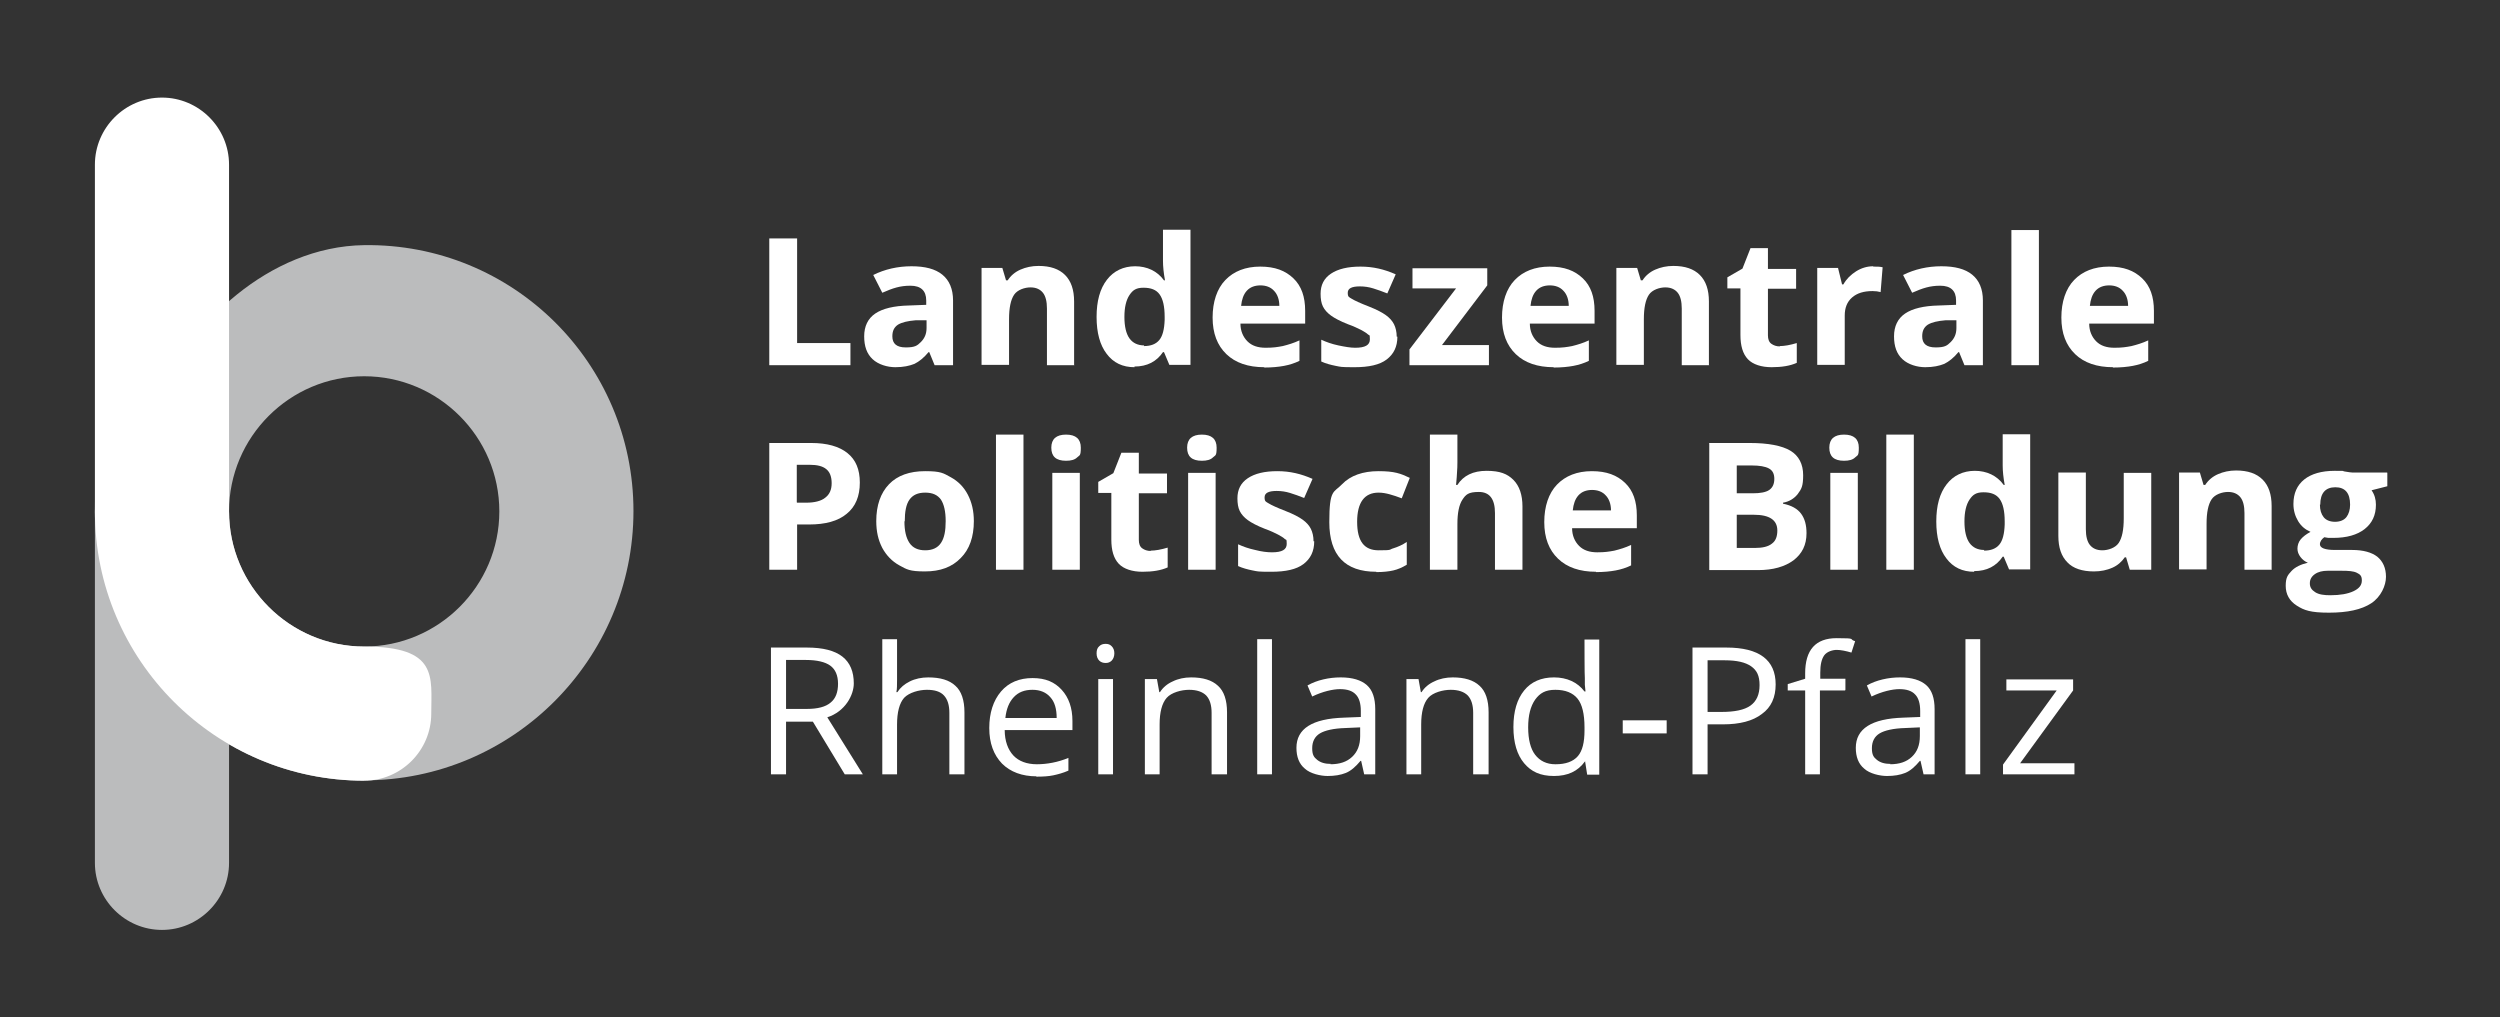 <?xml version="1.0" encoding="UTF-8"?>
<svg xmlns="http://www.w3.org/2000/svg" id="Ebene_1" data-name="Ebene 1" version="1.1" viewBox="0 0 745.5 303.3">
  <rect x="0" y="0" width="745.5" height="303.3" fill="#333333" stroke="none"/>
  <g>
    <path d="M48.3,277.3c-11,0-20-9-20-20v-104.4c0-11,9-20,20-20s20,9,20,20v104.4c0,11-9,20-20,20Z" fill="#bbbcbd" stroke-width="0"></path>
    <path d="M108.6,232.8c-44.3,0-80.3-36-80.3-80.3s12.7-18.8,19.7-35.3c8.4-20,31.9-43.7,60.6-44.1,44.3-.6,80.3,35.1,80.3,79.3s-36,80.3-80.3,80.3ZM108.6,112.2c-22.2,0-40.3,18.1-40.3,40.3s18.1,40.3,40.3,40.3,40.3-18.1,40.3-40.3-18.1-40.3-40.3-40.3Z" fill="#bbbcbd" stroke-width="0"></path>
    <path d="M108.6,232.8c-44.3,0-80.3-36-80.3-80.3V49.1c0-11,9-20,20-20s20,9,20,20v103.4c0,22.2,18.1,40.3,40.3,40.3s20,9,20,20-9,20-20,20Z" fill="#fff" stroke-width="0"></path>
  </g>
  <g>
    <path d="M229.4,108.9v-37.8h8.3v31.2h15.9v6.6h-24.2Z" fill="#fff" stroke-width="0"></path>
    <path d="M278.7,108.9l-1.6-3.9h-.2c-1.4,1.7-2.8,2.8-4.2,3.5-1.5.6-3.3,1-5.7,1s-5.1-.8-6.8-2.4c-1.7-1.6-2.5-3.8-2.5-6.8s1.1-5.3,3.3-6.8c2.2-1.5,5.6-2.3,10-2.4l5.2-.2v-1.3c0-2.9-1.6-4.4-4.7-4.4s-5.2.7-8.4,2.1l-2.7-5.3c3.4-1.7,7.3-2.6,11.4-2.6s7.1.8,9.2,2.5c2.1,1.7,3.2,4.3,3.2,7.7v19.3h-5.7ZM276.3,95.5h-3.2c-2.4.2-4.1.6-5.3,1.3-1.2.8-1.7,1.9-1.7,3.5,0,2.2,1.3,3.3,4,3.3s3.4-.5,4.5-1.6c1.1-1.1,1.7-2.4,1.7-4.2v-2.4Z" fill="#fff" stroke-width="0"></path>
    <path d="M320.4,108.9h-8.2v-16.9c0-2.1-.4-3.7-1.2-4.7-.8-1-2-1.6-3.7-1.6s-3.9.7-4.9,2.2c-1,1.5-1.5,3.9-1.5,7.3v13.6h-8.2v-28.9h6.2l1.1,3.7h.5c.9-1.4,2.2-2.5,3.8-3.2,1.6-.7,3.4-1.1,5.4-1.1,3.5,0,6.1.9,7.9,2.7,1.8,1.8,2.7,4.4,2.7,7.9v18.9Z" fill="#fff" stroke-width="0"></path>
    <path d="M338.3,109.5c-3.5,0-6.3-1.3-8.3-4-2-2.6-3-6.3-3-11s1-8.4,3.1-11.1c2-2.6,4.9-4,8.4-4s6.6,1.4,8.6,4.2h.3c-.4-2.2-.6-4.1-.6-5.8v-9.3h8.2v40.3h-6.3l-1.6-3.8h-.3c-1.9,2.8-4.7,4.3-8.5,4.3ZM341.1,103.2c2.1,0,3.6-.6,4.6-1.8,1-1.2,1.5-3.2,1.6-6v-.9c0-3.1-.5-5.3-1.5-6.7s-2.6-2-4.8-2-3.2.7-4.2,2.2c-1,1.5-1.5,3.7-1.5,6.5s.5,5,1.5,6.4c1,1.4,2.5,2.1,4.4,2.1Z" fill="#fff" stroke-width="0"></path>
    <path d="M377,109.5c-4.8,0-8.6-1.3-11.3-3.9-2.7-2.6-4.1-6.2-4.1-10.9s1.3-8.6,3.8-11.2c2.5-2.6,6-4,10.4-4s7.5,1.2,9.9,3.5,3.5,5.5,3.5,9.7v3.8h-19.3c0,2.2.8,4,2.1,5.3,1.3,1.3,3.1,1.9,5.4,1.9s3.5-.2,5.1-.5c1.6-.4,3.3-.9,5-1.7v6.1c-1.4.7-3,1.2-4.6,1.5-1.6.3-3.6.5-5.9.5ZM375.9,85.1c-1.7,0-3.1.5-4.1,1.6-1,1.1-1.5,2.6-1.7,4.5h11.4c0-1.9-.6-3.5-1.6-4.5-1-1.1-2.4-1.6-4.1-1.6Z" fill="#fff" stroke-width="0"></path>
    <path d="M416.7,100.4c0,3-1.1,5.2-3.2,6.8s-5.3,2.3-9.6,2.3-4-.1-5.6-.4c-1.5-.3-3-.7-4.3-1.3v-6.5c1.5.7,3.2,1.3,5.1,1.7s3.6.7,5,.7c3,0,4.4-.8,4.4-2.5s-.2-1.1-.6-1.5c-.4-.4-1.1-.8-2-1.3-1-.5-2.2-1.1-3.9-1.7-2.3-.9-4-1.8-5.1-2.6-1.1-.8-1.9-1.7-2.4-2.7-.5-1-.7-2.3-.7-3.8,0-2.6,1-4.6,3.1-6,2.1-1.4,5-2.1,8.8-2.1s7.1.8,10.5,2.3l-2.5,5.7c-1.5-.6-2.9-1.1-4.2-1.5-1.3-.4-2.6-.6-4-.6-2.4,0-3.6.6-3.6,1.9s.4,1.3,1.2,1.8,2.5,1.3,5.1,2.3c2.3.9,4,1.8,5.1,2.6,1.1.8,1.9,1.7,2.4,2.7.5,1,.8,2.3.8,3.7Z" fill="#fff" stroke-width="0"></path>
    <path d="M443.9,108.9h-23.6v-4.7l13.9-18.2h-13v-6h22.3v5.1l-13.5,17.8h14v6Z" fill="#fff" stroke-width="0"></path>
    <path d="M463.3,109.5c-4.8,0-8.6-1.3-11.3-3.9-2.7-2.6-4.1-6.2-4.1-10.9s1.3-8.6,3.8-11.2c2.5-2.6,6-4,10.4-4s7.5,1.2,9.9,3.5,3.5,5.5,3.5,9.7v3.8h-19.3c0,2.2.8,4,2.1,5.3,1.3,1.3,3.1,1.9,5.4,1.9s3.5-.2,5.1-.5c1.6-.4,3.3-.9,5-1.7v6.1c-1.4.7-3,1.2-4.6,1.5-1.6.3-3.6.5-5.9.5ZM462.2,85.1c-1.7,0-3.1.5-4.1,1.6-1,1.1-1.5,2.6-1.7,4.5h11.4c0-1.9-.6-3.5-1.6-4.5-1-1.1-2.4-1.6-4.1-1.6Z" fill="#fff" stroke-width="0"></path>
    <path d="M509.7,108.9h-8.2v-16.9c0-2.1-.4-3.7-1.2-4.7-.8-1-2-1.6-3.7-1.6s-3.9.7-4.9,2.2c-1,1.5-1.5,3.9-1.5,7.3v13.6h-8.2v-28.9h6.2l1.1,3.7h.5c.9-1.4,2.2-2.5,3.8-3.2,1.6-.7,3.4-1.1,5.4-1.1,3.5,0,6.1.9,7.9,2.7,1.8,1.8,2.7,4.4,2.7,7.9v18.9Z" fill="#fff" stroke-width="0"></path>
    <path d="M530.7,103.2c1.4,0,3.1-.3,5.1-.9v5.9c-2,.9-4.5,1.3-7.5,1.3s-5.6-.8-7.1-2.4-2.2-4-2.2-7.2v-13.9h-3.9v-3.3l4.5-2.6,2.4-6.1h5.2v6.2h8.4v5.9h-8.4v13.9c0,1.1.3,2,1,2.5.7.5,1.5.8,2.6.8Z" fill="#fff" stroke-width="0"></path>
    <path d="M558.6,79.5c1.1,0,2,0,2.8.2l-.6,7.4c-.7-.2-1.5-.3-2.4-.3-2.6,0-4.6.6-6.1,1.9-1.5,1.3-2.2,3.1-2.2,5.4v14.7h-8.2v-28.9h6.2l1.2,4.9h.4c.9-1.6,2.2-2.9,3.8-3.9,1.6-1,3.3-1.5,5.1-1.5Z" fill="#fff" stroke-width="0"></path>
    <path d="M585.8,108.9l-1.6-3.9h-.2c-1.4,1.7-2.8,2.8-4.2,3.5-1.5.6-3.3,1-5.7,1s-5.1-.8-6.8-2.4c-1.7-1.6-2.5-3.8-2.5-6.8s1.1-5.3,3.3-6.8c2.2-1.5,5.6-2.3,10-2.4l5.2-.2v-1.3c0-2.9-1.6-4.4-4.7-4.4s-5.2.7-8.4,2.1l-2.7-5.3c3.4-1.7,7.3-2.6,11.4-2.6s7.1.8,9.2,2.5c2.1,1.7,3.2,4.3,3.2,7.7v19.3h-5.7ZM583.4,95.5h-3.2c-2.4.2-4.1.6-5.3,1.3-1.2.8-1.7,1.9-1.7,3.5,0,2.2,1.3,3.3,4,3.3s3.4-.5,4.5-1.6c1.1-1.1,1.7-2.4,1.7-4.2v-2.4Z" fill="#fff" stroke-width="0"></path>
    <path d="M608,108.9h-8.2v-40.3h8.2v40.3Z" fill="#fff" stroke-width="0"></path>
    <path d="M630.1,109.5c-4.8,0-8.6-1.3-11.3-3.9-2.7-2.6-4.1-6.2-4.1-10.9s1.3-8.6,3.8-11.2c2.5-2.6,6-4,10.4-4s7.5,1.2,9.9,3.5,3.5,5.5,3.5,9.7v3.8h-19.3c0,2.2.8,4,2.1,5.3,1.3,1.3,3.1,1.9,5.4,1.9s3.5-.2,5.1-.5c1.6-.4,3.3-.9,5-1.7v6.1c-1.4.7-3,1.2-4.6,1.5-1.6.3-3.6.5-5.9.5ZM629,85.1c-1.7,0-3.1.5-4.1,1.6-1,1.1-1.5,2.6-1.7,4.5h11.4c0-1.9-.6-3.5-1.6-4.5-1-1.1-2.4-1.6-4.1-1.6Z" fill="#fff" stroke-width="0"></path>
    <path d="M256.4,143.9c0,4.1-1.3,7.2-3.9,9.3-2.6,2.2-6.4,3.2-11.2,3.2h-3.6v13.5h-8.3v-37.8h12.5c4.7,0,8.3,1,10.8,3,2.5,2,3.7,4.9,3.7,8.8ZM237.7,149.9h2.7c2.5,0,4.5-.5,5.7-1.5,1.3-1,1.9-2.4,1.9-4.3s-.5-3.3-1.6-4.2c-1.1-.9-2.7-1.3-5-1.3h-3.8v11.2Z" fill="#fff" stroke-width="0"></path>
    <path d="M290.4,155.4c0,4.7-1.3,8.4-3.9,11-2.6,2.7-6.1,4-10.7,4s-5.4-.6-7.6-1.8c-2.2-1.2-3.9-3-5.1-5.2-1.2-2.3-1.8-4.9-1.8-8,0-4.7,1.3-8.4,3.8-11,2.5-2.6,6.1-3.9,10.8-3.9s5.4.6,7.6,1.8c2.2,1.2,3.9,2.9,5.1,5.2,1.2,2.3,1.8,4.9,1.8,7.9ZM269.7,155.4c0,2.9.5,5,1.5,6.5,1,1.5,2.6,2.2,4.7,2.2s3.7-.7,4.7-2.2c1-1.5,1.4-3.6,1.4-6.5s-.5-5-1.4-6.4c-1-1.4-2.5-2.1-4.7-2.1s-3.7.7-4.7,2.1c-1,1.4-1.4,3.6-1.4,6.5Z" fill="#fff" stroke-width="0"></path>
    <path d="M305.2,169.9h-8.2v-40.3h8.2v40.3Z" fill="#fff" stroke-width="0"></path>
    <path d="M313.5,133.5c0-2.6,1.5-3.9,4.4-3.9s4.4,1.3,4.4,3.9-.4,2.2-1.1,2.9-1.8,1-3.3,1c-3,0-4.4-1.3-4.4-3.9ZM322,169.9h-8.2v-28.9h8.2v28.9Z" fill="#fff" stroke-width="0"></path>
    <path d="M343.1,164.2c1.4,0,3.1-.3,5.1-.9v5.9c-2,.9-4.5,1.3-7.5,1.3s-5.6-.8-7.1-2.4c-1.5-1.6-2.2-4-2.2-7.2v-13.9h-3.9v-3.3l4.5-2.6,2.4-6.1h5.2v6.2h8.4v5.9h-8.4v13.9c0,1.1.3,2,1,2.5.7.5,1.5.8,2.6.8Z" fill="#fff" stroke-width="0"></path>
    <path d="M354,133.5c0-2.6,1.5-3.9,4.4-3.9s4.4,1.3,4.4,3.9-.4,2.2-1.1,2.9-1.8,1-3.3,1c-3,0-4.4-1.3-4.4-3.9ZM362.5,169.9h-8.2v-28.9h8.2v28.9Z" fill="#fff" stroke-width="0"></path>
    <path d="M391.9,161.4c0,3-1.1,5.2-3.2,6.8-2.1,1.6-5.3,2.3-9.6,2.3s-4-.1-5.6-.4c-1.5-.3-3-.7-4.3-1.3v-6.5c1.5.7,3.2,1.3,5.1,1.7,1.9.5,3.6.7,5,.7,3,0,4.4-.8,4.4-2.5s-.2-1.1-.6-1.5c-.4-.4-1.1-.8-2-1.3-1-.5-2.2-1.1-3.9-1.7-2.3-.9-4-1.8-5.1-2.6-1.1-.8-1.9-1.7-2.4-2.7s-.7-2.3-.7-3.8c0-2.6,1-4.6,3.1-6,2.1-1.4,5-2.1,8.8-2.1s7.1.8,10.5,2.3l-2.5,5.7c-1.5-.6-2.9-1.1-4.2-1.5-1.3-.4-2.6-.6-4-.6-2.4,0-3.6.6-3.6,1.9s.4,1.3,1.2,1.8c.8.5,2.5,1.3,5.1,2.3,2.3.9,4,1.8,5.1,2.6,1.1.8,1.9,1.7,2.4,2.7s.8,2.3.8,3.7Z" fill="#fff" stroke-width="0"></path>
    <path d="M410.4,170.5c-9.3,0-14-4.9-14-14.8s1.3-8.7,3.8-11.3c2.5-2.6,6.2-3.9,10.9-3.9s6.6.7,9.3,2l-2.4,6.1c-1.3-.5-2.5-.9-3.6-1.2s-2.2-.5-3.3-.5c-4.2,0-6.4,2.9-6.4,8.7s2.1,8.5,6.4,8.5,3-.2,4.4-.6c1.3-.4,2.7-1,4-1.9v6.8c-1.3.8-2.7,1.4-4,1.7s-3,.5-5.1.5Z" fill="#fff" stroke-width="0"></path>
    <path d="M454,169.9h-8.2v-16.9c0-4.2-1.6-6.3-4.8-6.3s-3.9.8-4.9,2.3c-1,1.5-1.5,3.9-1.5,7.3v13.6h-8.2v-40.3h8.2v8.2c0,.6,0,2.1-.2,4.5l-.2,2.3h.4c1.8-2.8,4.7-4.2,8.7-4.2s6.2.9,8,2.7c1.8,1.8,2.7,4.5,2.7,7.9v18.9Z" fill="#fff" stroke-width="0"></path>
    <path d="M475.9,170.5c-4.8,0-8.6-1.3-11.3-3.9-2.7-2.6-4.1-6.2-4.1-10.9s1.3-8.6,3.8-11.2c2.5-2.6,6-4,10.4-4s7.5,1.2,9.9,3.5,3.5,5.5,3.5,9.7v3.8h-19.3c0,2.2.8,4,2.1,5.3,1.3,1.3,3.1,1.9,5.4,1.9s3.5-.2,5.1-.5c1.6-.4,3.3-.9,5-1.7v6.1c-1.4.7-3,1.2-4.6,1.5-1.6.3-3.6.5-5.9.5ZM474.8,146.1c-1.7,0-3.1.5-4.1,1.6-1,1.1-1.5,2.6-1.7,4.5h11.4c0-1.9-.6-3.5-1.6-4.5-1-1.1-2.4-1.6-4.1-1.6Z" fill="#fff" stroke-width="0"></path>
    <path d="M509.6,132.1h12.2c5.5,0,9.6.8,12.1,2.3,2.5,1.5,3.8,4,3.8,7.3s-.5,4.1-1.6,5.6c-1.1,1.4-2.6,2.3-4.4,2.6v.3c2.5.5,4.3,1.5,5.4,3,1.1,1.5,1.6,3.4,1.6,5.8,0,3.5-1.3,6.1-3.9,8.1-2.6,1.9-6.1,2.9-10.5,2.9h-14.6v-37.8ZM517.9,147.1h4.8c2.2,0,3.9-.3,4.9-1s1.5-1.8,1.5-3.3-.5-2.5-1.6-3.1c-1.1-.6-2.8-.9-5.2-.9h-4.4v8.4ZM517.9,153.5v9.9h5.4c2.3,0,4-.4,5.1-1.3,1.1-.8,1.6-2.1,1.6-3.9,0-3.1-2.3-4.7-7-4.7h-5.1Z" fill="#fff" stroke-width="0"></path>
    <path d="M545.5,133.5c0-2.6,1.5-3.9,4.4-3.9s4.4,1.3,4.4,3.9-.4,2.2-1.1,2.9-1.8,1-3.3,1c-3,0-4.4-1.3-4.4-3.9ZM554,169.9h-8.2v-28.9h8.2v28.9Z" fill="#fff" stroke-width="0"></path>
    <path d="M570.7,169.9h-8.2v-40.3h8.2v40.3Z" fill="#fff" stroke-width="0"></path>
    <path d="M588.7,170.5c-3.5,0-6.3-1.3-8.3-4-2-2.6-3-6.3-3-11s1-8.4,3.1-11.1c2-2.6,4.9-4,8.4-4s6.6,1.4,8.6,4.2h.3c-.4-2.2-.6-4.1-.6-5.8v-9.3h8.2v40.3h-6.3l-1.6-3.8h-.3c-1.9,2.8-4.7,4.3-8.5,4.3ZM591.6,164.2c2.1,0,3.6-.6,4.6-1.8,1-1.2,1.5-3.2,1.6-6v-.9c0-3.1-.5-5.3-1.5-6.7s-2.6-2-4.8-2-3.2.7-4.2,2.2c-1,1.5-1.5,3.7-1.5,6.5s.5,5,1.5,6.4c1,1.4,2.5,2.1,4.4,2.1Z" fill="#fff" stroke-width="0"></path>
    <path d="M635.1,169.9l-1.1-3.7h-.4c-.9,1.3-2.1,2.4-3.7,3.1-1.6.7-3.4,1.1-5.5,1.1-3.5,0-6.2-.9-7.9-2.7-1.8-1.8-2.7-4.4-2.7-7.9v-18.9h8.2v16.9c0,2.1.4,3.7,1.2,4.7.8,1,2,1.6,3.7,1.6s3.9-.7,4.9-2.2c1-1.5,1.5-3.9,1.5-7.3v-13.6h8.2v28.9h-6.3Z" fill="#fff" stroke-width="0"></path>
    <path d="M677.5,169.9h-8.2v-16.9c0-2.1-.4-3.7-1.2-4.7-.8-1-2-1.6-3.7-1.6s-3.9.7-4.9,2.2c-1,1.5-1.5,3.9-1.5,7.3v13.6h-8.2v-28.9h6.2l1.1,3.7h.5c.9-1.4,2.2-2.5,3.8-3.2,1.6-.7,3.4-1.1,5.4-1.1,3.5,0,6.1.9,7.9,2.7,1.8,1.8,2.7,4.4,2.7,7.9v18.9Z" fill="#fff" stroke-width="0"></path>
    <path d="M711.9,141v4l-4.7,1.2c.9,1.3,1.3,2.7,1.3,4.3,0,3.1-1.1,5.5-3.4,7.3-2.2,1.7-5.3,2.6-9.3,2.6h-1.5c0,0-1.2-.2-1.2-.2-.8.6-1.3,1.3-1.3,2.1,0,1.1,1.5,1.7,4.5,1.7h5.1c3.3,0,5.8.7,7.5,2,1.7,1.4,2.6,3.4,2.6,6s-1.5,6-4.4,7.9c-2.9,1.9-7.1,2.8-12.6,2.8s-7.4-.7-9.6-2.1c-2.2-1.4-3.3-3.4-3.3-5.9s.6-3.2,1.7-4.4c1.1-1.2,2.8-2,4.9-2.5-.8-.3-1.6-.9-2.2-1.7-.6-.8-.9-1.6-.9-2.5s.3-2,1-2.8,1.6-1.5,2.9-2.2c-1.6-.7-2.8-1.7-3.7-3.2s-1.4-3.2-1.4-5.1c0-3.2,1.1-5.6,3.2-7.3,2.1-1.7,5.2-2.6,9.1-2.6s1.8,0,3,.2,1.9.3,2.2.3h10.4ZM688.8,174c0,1.1.5,1.9,1.6,2.6s2.6.9,4.5.9c2.9,0,5.2-.4,6.9-1.2s2.5-1.8,2.5-3.2-.5-1.8-1.5-2.3-2.5-.6-4.5-.6h-4.2c-1.5,0-2.8.3-3.8,1-1,.7-1.5,1.6-1.5,2.7ZM691.8,150.5c0,1.6.4,2.8,1.1,3.7.7.9,1.9,1.4,3.4,1.4s2.7-.5,3.4-1.4c.7-.9,1.1-2.2,1.1-3.7,0-3.5-1.5-5.2-4.4-5.2s-4.5,1.7-4.5,5.2Z" fill="#fff" stroke-width="0"></path>
    <path d="M234.4,215.2v15.7h-4.5v-37.8h10.7c4.8,0,8.3.9,10.6,2.7,2.3,1.8,3.4,4.5,3.4,8s-2.6,8.4-7.9,10.1l10.6,17h-5.4l-9.5-15.7h-8.2ZM234.4,211.4h6.2c3.2,0,5.6-.6,7.1-1.9,1.5-1.2,2.2-3.1,2.2-5.6s-.8-4.3-2.3-5.4c-1.5-1.1-4-1.7-7.3-1.7h-5.9v14.5Z" fill="#fff" stroke-width="0"></path>
    <path d="M283.1,230.9v-18.3c0-2.3-.5-4-1.6-5.2s-2.8-1.7-5.1-1.7-5.3.8-6.8,2.4c-1.4,1.6-2.1,4.3-2.1,8v14.8h-4.4v-40.3h4.4v12.2c0,1.5,0,2.7-.2,3.6h.3c.9-1.4,2.1-2.4,3.7-3.2,1.6-.8,3.5-1.2,5.5-1.2,3.6,0,6.3.8,8.1,2.5,1.8,1.6,2.7,4.3,2.7,7.9v18.5h-4.4Z" fill="#fff" stroke-width="0"></path>
    <path d="M309.1,231.5c-4.3,0-7.8-1.3-10.3-3.8-2.5-2.6-3.8-6.1-3.8-10.6s1.2-8.2,3.5-10.9c2.3-2.7,5.5-4,9.4-4s6.6,1.2,8.7,3.5c2.1,2.3,3.2,5.4,3.2,9.3v2.7h-20.2c0,3.3,1,5.9,2.6,7.6,1.6,1.7,4,2.6,7,2.6s6.3-.6,9.4-1.9v3.8c-1.6.7-3.1,1.1-4.5,1.4-1.4.3-3.1.4-5.1.4ZM307.9,205.7c-2.4,0-4.2.7-5.6,2.2-1.4,1.5-2.2,3.5-2.5,6.2h15.3c0-2.7-.6-4.8-1.9-6.2-1.2-1.4-3-2.2-5.3-2.2Z" fill="#fff" stroke-width="0"></path>
    <path d="M327,194.9c0-1,.2-1.7.8-2.2.5-.5,1.1-.7,1.9-.7s1.3.2,1.8.7.8,1.2.8,2.1-.3,1.7-.8,2.2c-.5.5-1.1.7-1.8.7s-1.4-.2-1.9-.7c-.5-.5-.8-1.2-.8-2.2ZM331.9,230.9h-4.4v-28.4h4.4v28.4Z" fill="#fff" stroke-width="0"></path>
    <path d="M361.3,230.9v-18.3c0-2.3-.5-4-1.6-5.2-1.1-1.1-2.8-1.7-5.1-1.7s-5.3.8-6.7,2.4-2.1,4.3-2.1,7.9v14.9h-4.4v-28.4h3.6l.7,3.9h.2c.9-1.4,2.2-2.5,3.8-3.2,1.6-.8,3.5-1.2,5.5-1.2,3.5,0,6.2.8,8,2.5,1.8,1.6,2.7,4.3,2.7,7.9v18.5h-4.4Z" fill="#fff" stroke-width="0"></path>
    <path d="M379.3,230.9h-4.4v-40.3h4.4v40.3Z" fill="#fff" stroke-width="0"></path>
    <path d="M406.8,230.9l-.9-4h-.2c-1.5,1.8-2.9,3-4.4,3.6-1.5.6-3.3.9-5.4.9s-5.2-.7-6.8-2.2c-1.7-1.4-2.5-3.5-2.5-6.2,0-5.7,4.7-8.7,14.2-9l5-.2v-1.8c0-2.2-.5-3.9-1.5-4.9-1-1.1-2.6-1.6-4.7-1.6s-5.2.7-8.3,2.2l-1.4-3.3c1.4-.8,3-1.4,4.7-1.8,1.7-.4,3.4-.6,5.2-.6,3.5,0,6.1.8,7.8,2.3,1.7,1.5,2.5,3.9,2.5,7.2v19.4h-3.3ZM396.7,227.9c2.8,0,4.9-.7,6.5-2.2,1.6-1.5,2.4-3.5,2.4-6.2v-2.6l-4.4.2c-3.5.1-6.1.7-7.6,1.6s-2.3,2.4-2.3,4.4.5,2.7,1.5,3.5c1,.8,2.3,1.2,4.1,1.2Z" fill="#fff" stroke-width="0"></path>
    <path d="M439.3,230.9v-18.3c0-2.3-.5-4-1.6-5.2-1.1-1.1-2.8-1.7-5.1-1.7s-5.3.8-6.7,2.4-2.1,4.3-2.1,7.9v14.9h-4.4v-28.4h3.6l.7,3.9h.2c.9-1.4,2.2-2.5,3.8-3.2,1.6-.8,3.5-1.2,5.5-1.2,3.5,0,6.2.8,8,2.5,1.8,1.6,2.7,4.3,2.7,7.9v18.5h-4.4Z" fill="#fff" stroke-width="0"></path>
    <path d="M472.8,227.1h-.2c-2.1,2.9-5.1,4.3-9.2,4.3s-6.8-1.3-8.9-3.8c-2.1-2.5-3.2-6.1-3.2-10.8s1.1-8.3,3.2-10.9c2.1-2.6,5.1-3.9,8.9-3.9s7,1.4,9.1,4.2h.3l-.2-2v-2c-.1,0-.1-11.5-.1-11.5h4.4v40.3h-3.6l-.6-3.8ZM463.9,227.9c3,0,5.2-.8,6.6-2.4,1.4-1.6,2-4.2,2-7.7v-.9c0-4-.7-6.9-2.1-8.6-1.4-1.7-3.6-2.6-6.6-2.6s-4.6,1-6,2.9c-1.4,2-2.1,4.7-2.1,8.3s.7,6.4,2.1,8.2c1.4,1.8,3.4,2.8,6,2.8Z" fill="#fff" stroke-width="0"></path>
    <path d="M483.9,218.7v-3.9h13.1v3.9h-13.1Z" fill="#fff" stroke-width="0"></path>
    <path d="M529.5,204.1c0,3.8-1.3,6.8-4.1,8.8-2.7,2.1-6.6,3.1-11.6,3.1h-4.6v14.9h-4.5v-37.8h10.1c9.8,0,14.7,3.7,14.7,11ZM509.2,212.3h4.1c4,0,6.9-.6,8.7-1.9,1.8-1.3,2.7-3.3,2.7-6.1s-.8-4.4-2.5-5.6c-1.7-1.2-4.3-1.8-7.9-1.8h-5.1v15.4Z" fill="#fff" stroke-width="0"></path>
    <path d="M550.2,205.9h-7.5v25h-4.4v-25h-5.2v-1.9l5.2-1.6v-1.6c0-7,3.1-10.5,9.4-10.5s3.4.3,5.5.9l-1.1,3.4c-1.7-.5-3.2-.8-4.4-.8s-2.9.5-3.7,1.6c-.8,1.1-1.2,2.8-1.2,5.2v1.8h7.5v3.3Z" fill="#fff" stroke-width="0"></path>
    <path d="M573.6,230.9l-.9-4h-.2c-1.5,1.8-2.9,3-4.4,3.6-1.5.6-3.3.9-5.4.9s-5.2-.7-6.8-2.2c-1.7-1.4-2.5-3.5-2.5-6.2,0-5.7,4.7-8.7,14.2-9l5-.2v-1.8c0-2.2-.5-3.9-1.5-4.9-1-1.1-2.6-1.6-4.7-1.6s-5.2.7-8.3,2.2l-1.4-3.3c1.4-.8,3-1.4,4.7-1.8,1.7-.4,3.4-.6,5.2-.6,3.5,0,6.1.8,7.8,2.3,1.7,1.5,2.5,3.9,2.5,7.2v19.4h-3.3ZM563.6,227.9c2.8,0,4.9-.7,6.5-2.2,1.6-1.5,2.4-3.5,2.4-6.2v-2.6l-4.4.2c-3.5.1-6.1.7-7.6,1.6s-2.3,2.4-2.3,4.4.5,2.7,1.5,3.5c1,.8,2.3,1.2,4.1,1.2Z" fill="#fff" stroke-width="0"></path>
    <path d="M590.5,230.9h-4.4v-40.3h4.4v40.3Z" fill="#fff" stroke-width="0"></path>
    <path d="M618.6,230.9h-21.3v-2.9l16-22.1h-15v-3.3h19.9v3.3l-15.8,21.7h16.2v3.3Z" fill="#fff" stroke-width="0"></path>
  </g>
</svg>

